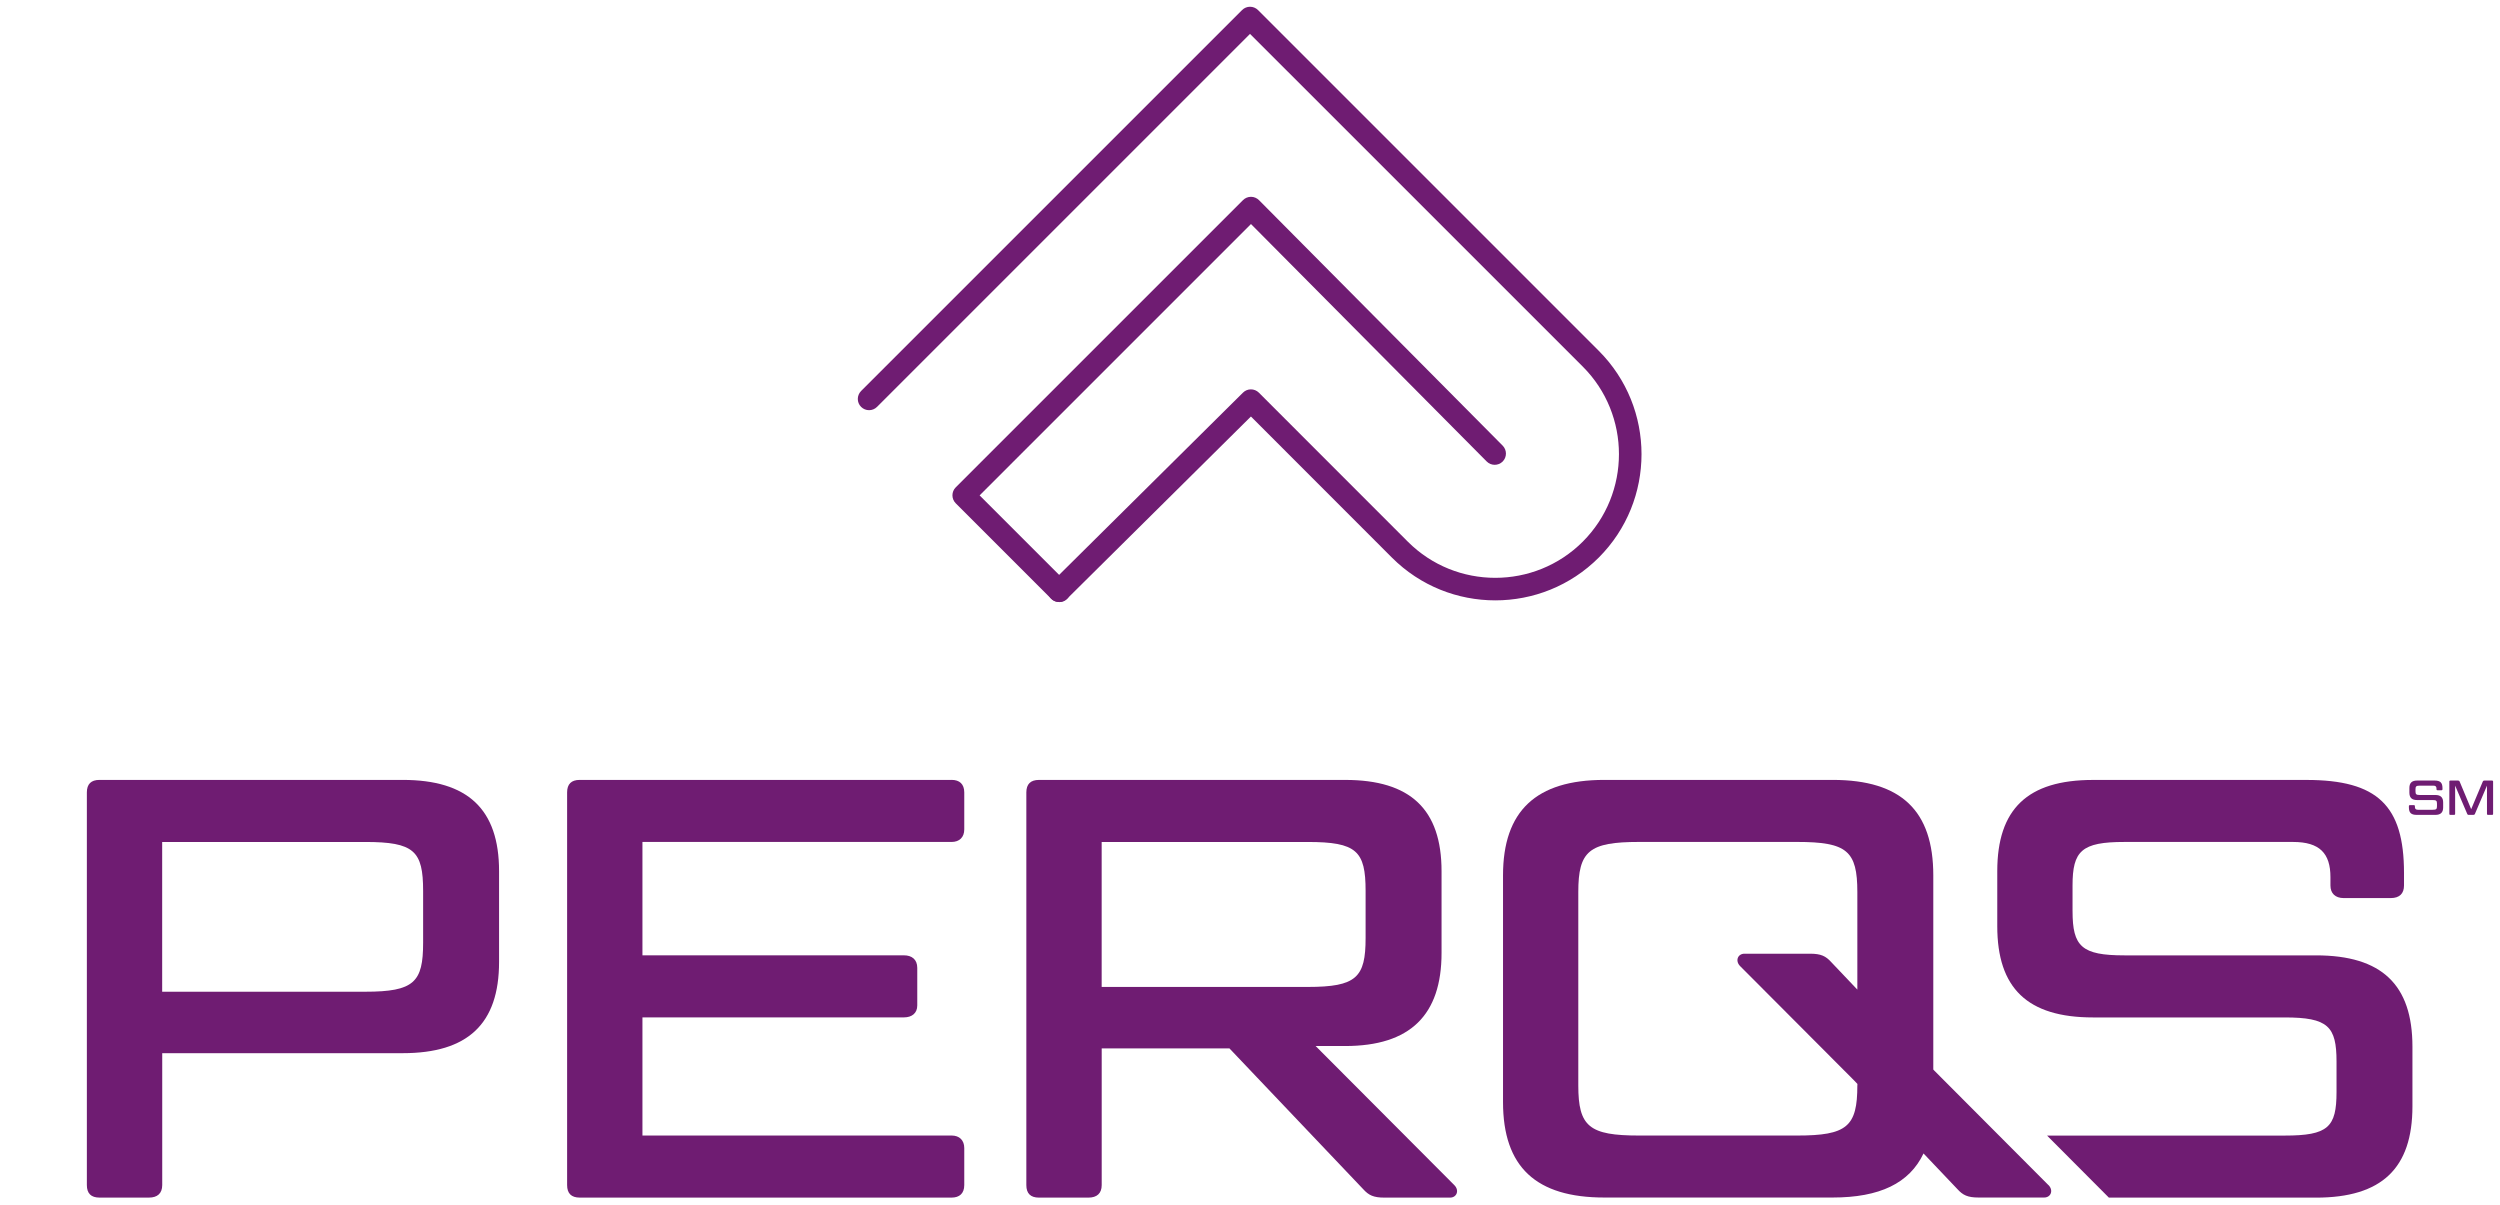 <svg xmlns="http://www.w3.org/2000/svg" id="Layer_1" viewBox="0 0 1290 622"><defs><style>.cls-1{fill:#6f1c72;}</style></defs><path class="cls-1" d="M207.75,402.43H51.35c-4.34,0-6.53,2.15-6.53,6.47v202.59c0,4.32,2.17,6.47,6.53,6.47h25.51c4.34,0,6.85-2.15,6.85-6.47v-68.05h124.06c33.59,0,49.75-15.08,49.75-47.11v-46.79c0-32.02-16.18-47.11-49.75-47.11h-.02ZM218.33,486.49c0,20.32-4.65,25.24-29.85,25.24h-104.8v-77.27h104.8c25.2,0,29.85,4.61,29.85,25.24v26.79Z"></path><path class="cls-1" d="M678.85,539.75h15.24c33.59,0,49.75-16,49.75-48.02v-42.18c0-32.02-16.16-47.11-49.75-47.11h-157.97c-4.34,0-6.53,2.15-6.53,6.47v202.59c0,4.32,2.17,6.47,6.53,6.47h25.51c4.34,0,6.85-2.15,6.85-6.47v-70.51h65.93l69.04,72.66c2.8,3.09,5.28,4.32,10.88,4.32h33.9c3.42,0,4.97-3.69,2.17-6.47l-71.52-71.74h-.02ZM568.46,509.27v-74.81h106.34c25.18,0,29.85,4.61,29.85,25.24v24.32c0,20.32-4.68,25.24-29.85,25.24h-106.34,0Z"></path><path class="cls-1" d="M491.03,402.43h-191.87c-4.36,0-6.53,2.15-6.53,6.47v202.59c0,4.32,2.17,6.47,6.53,6.47h191.87c4.05,0,6.53-2.15,6.53-6.47v-19.09c0-4.01-2.48-6.47-6.53-6.47h-159.53v-60.96h134.96c4.05,0,6.85-2.15,6.85-6.15v-19.4c0-4.32-2.8-6.47-6.85-6.47h-134.96v-58.5h159.53c4.05,0,6.53-2.46,6.53-6.47v-19.09c0-4.32-2.48-6.47-6.53-6.47Z"></path><path class="cls-1" d="M1056.97,611.49l-58.79-58.97-.6-.65v-100.19c0-33.25-16.47-49.25-51.92-49.25h-117.87c-35.13,0-52.23,16-52.23,49.25v116.99c0,33.57,17.1,49.25,52.23,49.25h117.87c24.24,0,39.59-7.36,46.88-22.74l17.5,18.42c2.8,3.09,5.28,4.32,10.88,4.32h33.88c3.42,0,4.97-3.69,2.17-6.47v.02ZM958.39,560.07c0,21.24-5.28,25.87-31.11,25.87h-81.48c-25.8,0-31.4-4.61-31.4-25.87v-99.76c0-21.24,5.59-25.87,31.4-25.87h81.48c25.8,0,31.11,4.61,31.11,25.87v50.33l-13.49-14.21c-2.8-3.09-5.28-4.32-10.88-4.32h-33.88c-3.42,0-4.97,3.69-2.17,6.47l58.79,58.97,1.66,1.75v.76l-.02.02Z"></path><path class="cls-1" d="M1069.43,470.17v-13.25c0-17.86,4.65-22.47,26.74-22.47h87.07c13.67,0,19.27,5.84,19.27,18.17v4.32c0,4.01,2.48,6.47,6.85,6.47h24.26c4.65,0,6.85-2.46,6.85-6.47v-6.47c0-34.8-13.67-48.02-50.37-48.02h-110.08c-33.9,0-49.43,15.08-49.43,47.11v28.33c0,32.02,15.55,47.11,49.43,47.11h98.89c22.38,0,26.74,4.61,26.74,22.78v15.71c0,18.17-4.36,22.47-26.74,22.47h-122.63l31.91,32.02h106.88c33.88,0,49.75-15.08,49.75-47.11v-30.79c0-32.02-15.87-47.11-49.75-47.11h-98.89c-22.09,0-26.74-4.61-26.74-22.78"></path><path class="cls-1" d="M546.5,310.64c-1.5,0-3-.58-4.12-1.72-2.26-2.28-2.24-5.95.02-8.21l98.98-98.11c2.26-2.26,5.93-2.24,8.19,0l76.85,76.89c24.88,24.91,65.41,24.88,90.3,0,24.88-24.91,24.88-65.41,0-90.32L645.01,17.49l-192.47,192.47c-2.26,2.26-5.93,2.26-8.21,0s-2.26-5.93,0-8.21L640.92,5.18c2.26-2.26,5.93-2.26,8.21,0l175.82,175.82c29.43,29.43,29.43,77.29,0,106.72-29.43,29.43-77.32,29.43-106.72,0l-72.75-72.8-94.86,94.03c-1.14,1.12-2.62,1.68-4.1,1.68"></path><path class="cls-1" d="M546.5,310.64c-1.48,0-2.98-.56-4.1-1.7l-49.25-49.25c-2.26-2.26-2.26-5.95,0-8.21l148.25-148.23c1.1-1.1,2.57-1.7,4.12-1.7h0c1.54,0,3.02.63,4.12,1.72l125.74,126.68c2.26,2.28,2.24,5.95-.02,8.21-2.28,2.26-5.95,2.24-8.21-.02l-121.65-122.54-140.02,140.02,45.16,45.16c2.26,2.26,2.26,5.93,0,8.21-1.14,1.14-2.62,1.7-4.1,1.7"></path><path class="cls-1" d="M1245.54,415.44c.33,0,.55.2.55.53v.38c0,1.01.46,1.49,1.55,1.49h7.66c1.82,0,2.18-.35,2.18-1.85v-1.29c0-1.49-.35-1.87-2.18-1.87h-8.04c-2.76,0-4.02-1.24-4.02-3.87v-2.33c0-2.63,1.27-3.87,4.02-3.87h8.96c2.98,0,4.1,1.09,4.1,3.95v.53c0,.33-.18.53-.56.53h-1.97c-.35,0-.56-.2-.56-.53v-.35c0-1.01-.45-1.49-1.57-1.49h-7.09c-1.79,0-2.17.38-2.17,1.85v1.09c0,1.49.38,1.87,2.17,1.87h8.05c2.76,0,4.05,1.24,4.05,3.87v2.53c0,2.63-1.29,3.87-4.05,3.87h-9.51c-2.98,0-4.12-1.06-4.12-3.95v-.56c0-.33.2-.53.56-.53h2Z"></path><path class="cls-1" d="M1268.4,402.77c.43,0,.63.15.76.48l5.97,14.29,6-14.29c.13-.33.33-.48.76-.48h4.02c.35,0,.53.18.53.53v16.65c0,.35-.18.53-.53.53h-2.07c-.35,0-.56-.18-.56-.53v-14.55l-6.23,14.6c-.13.33-.33.48-.76.48h-2.43c-.46,0-.63-.15-.76-.48l-6.25-14.62v14.57c0,.35-.2.53-.56.53h-1.9c-.35,0-.53-.18-.53-.53v-16.65c0-.35.18-.53.53-.53h4Z"></path></svg>